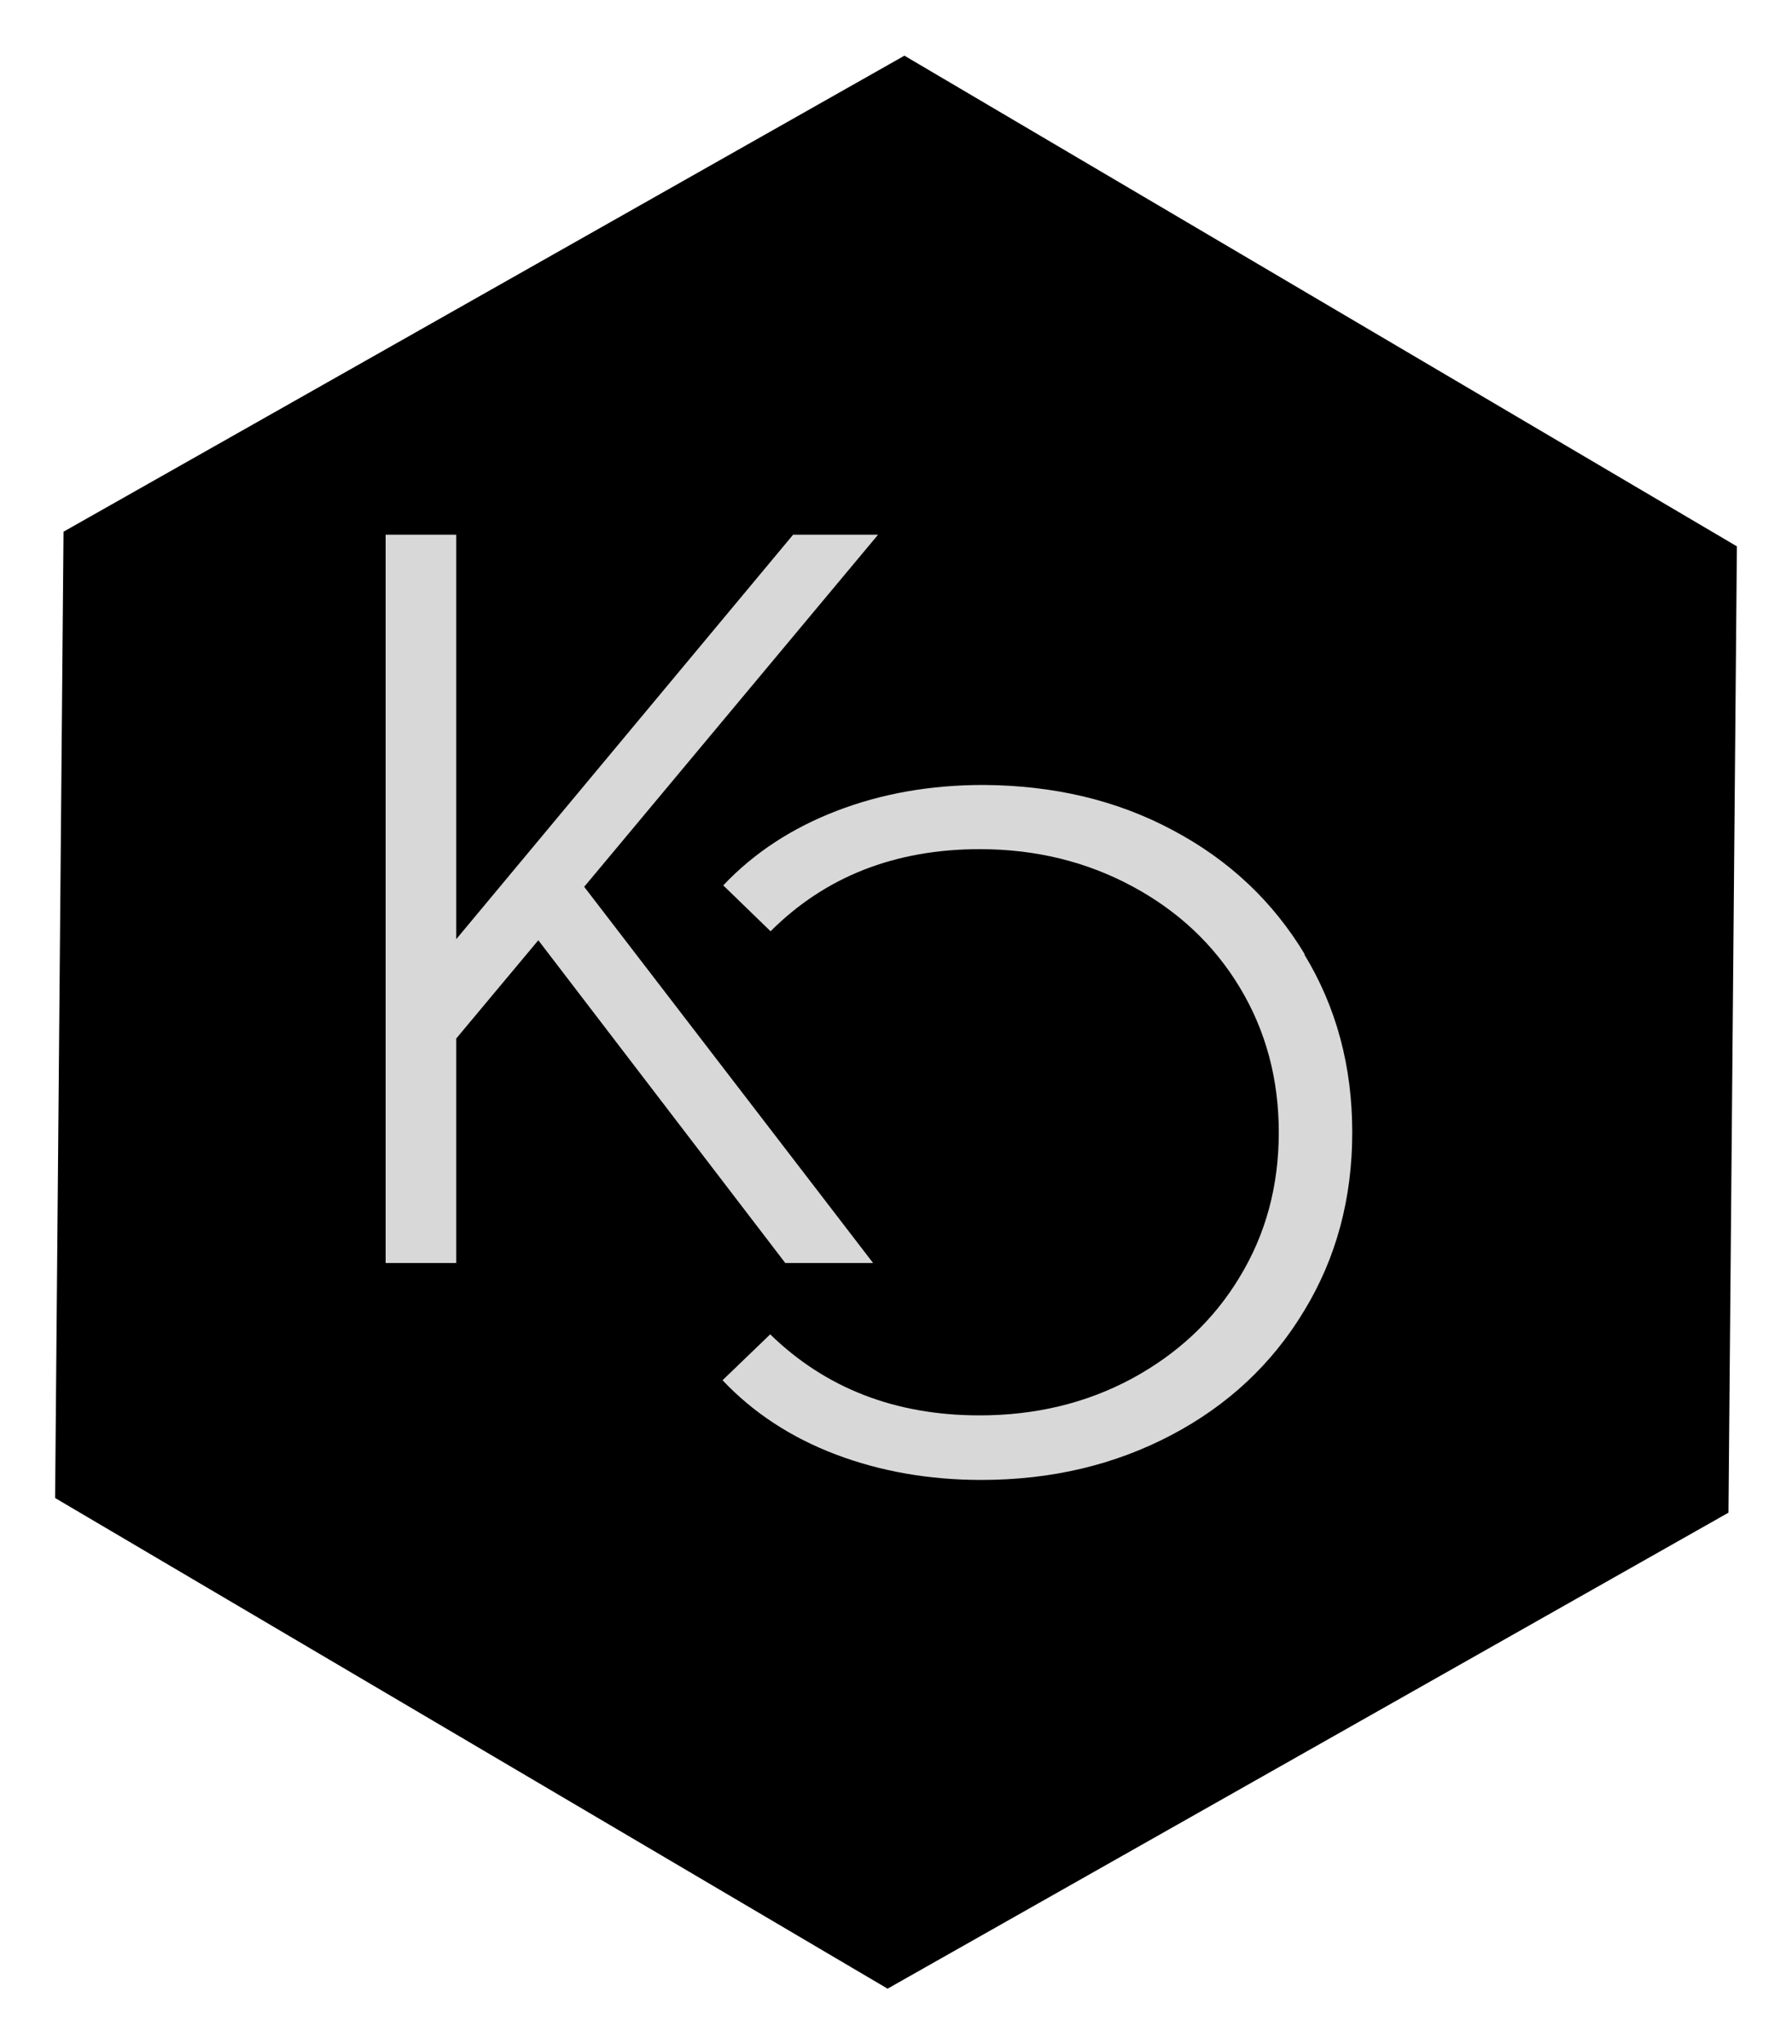 <?xml version="1.0" encoding="UTF-8"?>
<svg id="Layer_3" data-name="Layer 3" xmlns="http://www.w3.org/2000/svg" viewBox="0 0 50 57.01">
  <defs>
    <style>
      .cls-1 {
        fill: #d8d8d8;
      }

      .cls-2 {
        stroke: #000;
        stroke-miterlimit: 10;
      }
    </style>
  </defs>
  <polygon class="cls-2" points="47.96 15.52 47.73 41.89 24.77 54.88 2.04 41.49 2.27 15.12 25.23 2.13 47.96 15.52"/>
  <g>
    <polygon class="cls-1" points="24.36 35.22 16.3 24.73 24.5 14.91 22.13 14.91 12.73 26.19 12.73 14.91 10.76 14.91 10.76 35.22 12.73 35.22 12.73 28.96 15.02 26.22 21.91 35.22 24.36 35.22"/>
    <path class="cls-1" d="m36.41,26.62c-.89-1.48-2.12-2.64-3.69-3.47-1.57-.84-3.33-1.25-5.29-1.26-1.47,0-2.83.24-4.08.72-1.25.48-2.31,1.17-3.17,2.08l1.32,1.28c1.52-1.52,3.47-2.29,5.84-2.29,1.56,0,2.98.35,4.26,1.04,1.28.69,2.28,1.63,3,2.83.72,1.2,1.08,2.54,1.08,4.03,0,1.49-.36,2.83-1.09,4.03-.72,1.2-1.73,2.14-3,2.83-1.28.69-2.7,1.03-4.26,1.03-2.35,0-4.3-.76-5.84-2.26l-1.33,1.28c.86.91,1.92,1.6,3.16,2.07s2.6.71,4.06.71c1.96,0,3.72-.42,5.3-1.25,1.58-.83,2.82-1.99,3.71-3.47.9-1.48,1.34-3.14,1.34-4.97,0-1.84-.44-3.49-1.34-4.97Z"/>
  </g>
</svg>